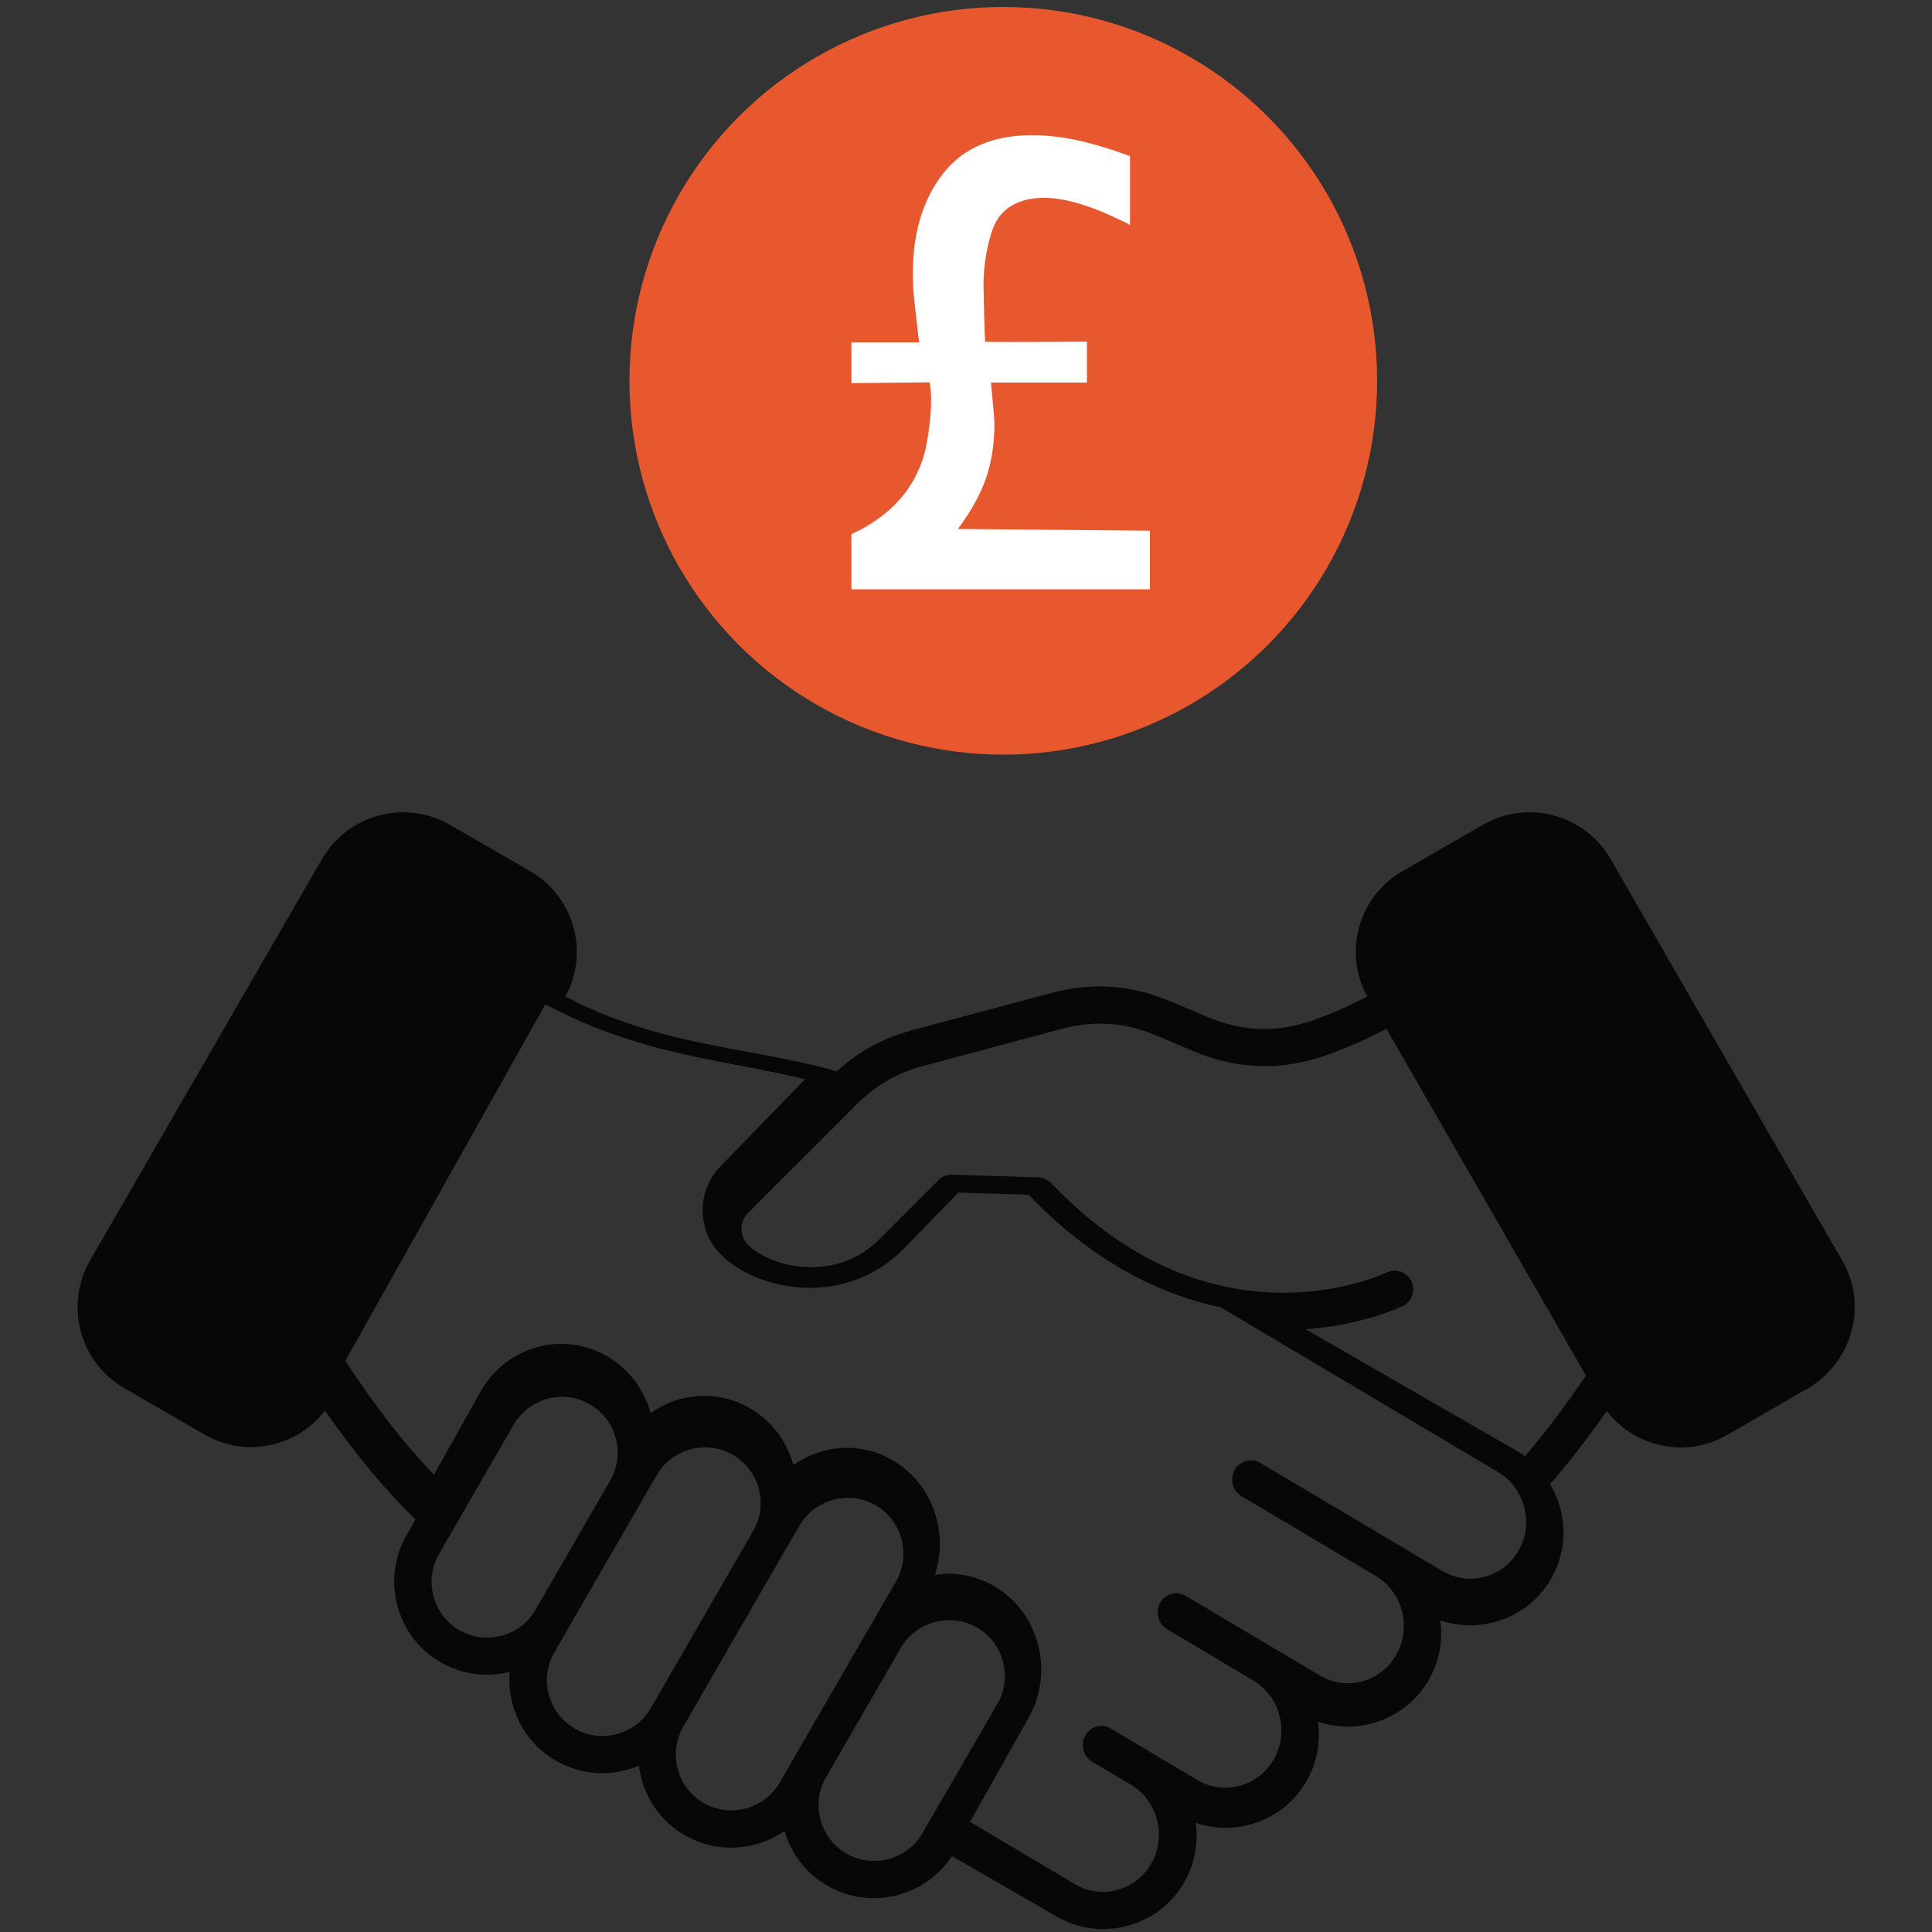 <?xml version="1.0" encoding="utf-8"?>
<!-- Generator: Adobe Illustrator 25.2.1, SVG Export Plug-In . SVG Version: 6.00 Build 0)  -->
<svg version="1.1" id="Layer_1" xmlns="http://www.w3.org/2000/svg" xmlns:xlink="http://www.w3.org/1999/xlink" x="0px" y="0px"
	 viewBox="0 0 1000 1000" style="enable-background:new 0 0 1000 1000;" xml:space="preserve">
<rect x="0" y="0" width="1000" height="1000" fill="#333333" stroke="none"/>
<style type="text/css">
	.st0{fill-rule:evenodd;clip-rule:evenodd;fill:#070707;}
	.st1{fill-rule:evenodd;clip-rule:evenodd;fill:#E7582F;}
	.st2{fill:#FFFFFF;}
</style>
<path class="st0" d="M953.5,652.4L833.6,444.6c-13.3-23.1-43-31-66.1-17.7L725.8,451c-22.7,13.1-30.7,42-18.1,64.8
	c-8.7,4.5-17.6,8.5-27,11.9c-19,7-37.3,6.5-55.9-1.4l-18.7-7.9c-20.4-8.7-40.7-10.1-62.1-4.4l-71.7,19.2
	c-15.2,4.1-27.8,10.9-39.1,21.3c-14.8-4.2-29.8-7-45.5-9.9c-30.4-5.6-61.9-11.4-95.1-28.8c12.6-22.8,4.6-51.7-18.1-64.8l-41.7-24.1
	c-23.1-13.3-52.7-5.4-66.1,17.7L46.6,652.4c-13.3,23.1-5.4,52.7,17.7,66.1l41.7,24.1c7.4,4.3,15.6,6.4,23.9,6.4
	c4.2,0,8.4-0.6,12.6-1.7c10.4-2.8,19.3-8.8,25.7-17.2c16.3,23.3,30.9,40.8,46.9,56.4l-4.6,8c-6.4,11.1-8.1,24.1-4.8,36.6
	c3.3,12.5,11.3,22.9,22.4,29.3c10.9,6.3,23.5,8,35.7,5c-1.5,18.1,7.2,36.3,23.9,45.9c13.6,7.9,29.5,8.3,43,2.6
	c0.3,2.2,0.7,4.5,1.3,6.7c3.3,12.5,11.3,22.9,22.4,29.3c16.7,9.6,36.8,8.1,51.7-2.2c3.3,11.6,11,21.9,22.2,28.4
	c7.6,4.4,15.9,6.4,24,6.4c15.8,0,31.3-7.8,40.4-21.8l54.4,31.4c7.4,4.3,15.6,6.4,23.9,6.4c4.2,0,8.4-0.6,12.6-1.7
	c12.5-3.3,22.9-11.3,29.3-22.4c5.6-9.7,7.4-20.6,6-30.9c9,3.1,18.6,3.4,28,0.9c12.5-3.3,22.9-11.3,29.3-22.4
	c5.6-9.7,7.4-20.6,6-30.9c21.3,7.3,45.6-1.3,57.3-21.5c5.6-9.7,7.4-20.6,6-30.9c9,3.1,18.6,3.4,28,0.9c12.5-3.3,22.9-11.3,29.3-22.4
	c9.1-15.7,8.3-34.4-0.5-49c9.6-11,19-23.1,29.4-37.9c6.4,8.4,15.3,14.4,25.7,17.2c4.2,1.1,8.4,1.7,12.6,1.7c8.3,0,16.5-2.2,23.9-6.4
	l41.7-24.1C958.9,705.1,966.9,675.5,953.5,652.4L953.5,652.4z M259.7,846.6c-7.5,2-15.3,1-21.9-2.8c-6.6-3.8-11.4-10.1-13.4-17.5
	c-2-7.5-1-15.2,2.8-21.9l38.7-67c3.8-6.6,10.1-11.4,17.5-13.4c2.5-0.7,5.1-1,7.6-1c5,0,9.9,1.3,14.3,3.9
	c13.7,7.9,18.5,25.6,10.6,39.3l-38.9,67.3C273.3,839.9,267.2,844.6,259.7,846.6L259.7,846.6z M336.9,884.1
	C336.9,884.1,336.9,884.1,336.9,884.1c-8,13.8-25.6,18.5-39.4,10.6c-13.8-8-18.5-25.7-10.6-39.4l7-12.1c0-0.1,0.1-0.1,0.1-0.2
	l38.7-67c0,0,0.1-0.1,0.1-0.2l7.1-12.2c8-13.8,25.6-18.5,39.4-10.6c13.8,8,18.5,25.6,10.6,39.3L336.9,884.1z M403.6,922.6
	c-8,13.8-25.6,18.5-39.4,10.6c-6.6-3.8-11.4-10.1-13.4-17.5c-2-7.5-1-15.2,2.8-21.9c0,0,0,0,0,0l53-91.8c0,0,0-0.1,0.1-0.1l7.1-12.2
	c3.8-6.6,10.1-11.4,17.5-13.4c7.5-2,15.2-1,21.9,2.8c6.6,3.8,11.4,10.1,13.4,17.5c2,7.5,1,15.3-2.8,21.9l-14.2,24.6
	c0,0,0,0.1-0.1,0.1L403.6,922.6z M477.5,948.8c-8,13.8-25.6,18.5-39.4,10.6c-13.8-8-18.5-25.7-10.6-39.4l38.8-67.1
	c3.8-6.6,10-11.3,17.5-13.3c7.5-2,15.3-1,21.9,2.8c6.6,3.8,11.4,10.1,13.4,17.5c2,7.5,1,15.3-2.8,21.9L477.5,948.8z M786.2,802.3
	c-3.8,6.8-10.1,11.7-17.6,13.8c-7.5,2.1-15.3,1-21.9-2.9l-94.4-56c-4.6-2.7-10.6-1.1-13.2,3.6c-2.7,4.8-1.1,10.9,3.5,13.6l69.5,41.3
	c0,0,0.1,0,0.1,0.1c13.8,8.2,18.5,26.4,10.6,40.6c-8,14.2-25.7,19.1-39.5,10.9l-69.6-41.3c-4.6-2.8-10.6-1.1-13.2,3.6
	c-2.7,4.8-1.1,10.9,3.5,13.6l44.7,26.6c0,0,0.1,0.1,0.1,0.1c13.8,8.2,18.5,26.4,10.6,40.6c-3.8,6.8-10.1,11.7-17.6,13.8
	c-7.5,2-15.3,1-21.9-2.9l-24.5-14.5c-0.1-0.1-0.2-0.1-0.3-0.2c0,0-0.1,0-0.1-0.1l-20-11.9c-4.6-2.8-10.6-1.1-13.2,3.6
	c-2.7,4.8-1.1,10.9,3.5,13.6l20.3,12c13.6,8.3,18.3,26.4,10.4,40.5c-3.8,6.8-10.1,11.7-17.6,13.8c-7.5,2.1-15.3,1-21.9-2.9
	l-54.4-32.3l30.4-54.1c6.4-11.4,8.1-24.8,4.8-37.6c-3.3-12.8-11.3-23.6-22.4-30.1c-9.5-5.6-20.3-7.7-31-6.1
	c3.1-9.2,3.4-19.2,0.9-28.9c-3.3-12.8-11.3-23.5-22.4-30.2c-11.1-6.6-24.1-8.3-36.6-4.9c-5.5,1.5-10.6,4-15.1,7.2
	c-3.3-11.9-11-22.6-22.2-29.2c-16.7-9.9-36.9-8.3-51.7,2.3c-3.3-11.9-11-22.6-22.2-29.2c-11.1-6.6-24.1-8.3-36.6-4.9
	c-12.5,3.4-22.9,11.6-29.3,23.1l-24.1,42.9c-15.4-16-29.3-33.9-45.9-58.9l103.6-184.6c36.3,19.6,70.8,26.1,101.4,31.9
	c11.4,2.2,22.4,4.3,33,6.9l-43.9,45.2c-5.9,6-9.1,14.1-9.1,22.6c0,8.6,3.2,16.6,9.1,22.6c9.7,10,26.1,16.7,42.8,17.5
	c20.1,1,38.7-6.2,52.5-20.5l27.9-28.7l36.4,1.1c34.8,36.3,70.1,52.1,99.5,58.3l143.6,85.3c6.6,3.9,11.4,10.4,13.4,18.1
	C791,787.5,790,795.5,786.2,802.3L786.2,802.3z M789.3,753.7c-1.3-0.9-2.6-1.8-4-2.6L675.8,688c29.8-2.1,49.3-11.6,50.3-12
	c4.8-2.4,6.7-8.1,4.4-12.9c-2.4-4.8-8.1-6.8-12.9-4.4c-0.2,0.1-22.6,10.8-54.9,10.4c-43.2-0.5-83.1-19.6-118.6-56.7
	c-1.8-1.8-4.2-2.9-6.7-3l-44.5-1.4c-2.7,0-5.2,0.9-7.1,2.8l-30.8,30.8c-12.7,12.7-27.6,14.7-37.8,14.2c-14.5-0.7-25.2-6.6-30-11.4
	c-2.2-2.2-3.4-5.2-3.4-8.3c0-3.1,1.2-6.1,3.4-8.3l56.3-56.3c10-9.9,20.5-16,34.1-19.7l71.7-19.2c17.3-4.6,33-3.5,49.5,3.5l18.7,7.9
	c23,9.8,46.6,10.4,70.1,1.8c10.5-3.8,20.3-8.2,30-13.3L820.9,712C809.4,728.8,799.4,742,789.3,753.7L789.3,753.7z"/>
<circle class="st1" cx="519.3" cy="197.1" r="193.5"/>
<path class="st2" d="M584.9,80.8v35.9c0-0.7-5.5-3-6-3.2c-5-2.5-10.1-4.7-15.3-6.5c-11.9-4.1-26.8-7.3-38.6-1.3
	c-6.7,3.4-10.1,8.8-12.2,15.9c-2.7,9.3-4,19-3.7,28.7c0.1,2.8,0.5,26.6,0.9,26.6c7.7,0.3,52.6-0.1,52.6-0.1l0,21.2l-49.7,0
	c0,0,1.8,18.6,1.8,20.5c0.1,7.6-0.7,15.3-2.5,22.7c-3,12.3-9,22.5-16.4,32.6c18.7,0.1,99.4,0.9,99.4,0.9l0,30.3l-154.5,0
	c0,0,0-28.4,0-28.4c0-0.3,5.3-2.6,5.7-2.9c4.9-2.8,9.6-6,13.9-9.8c10.1-8.8,16.9-20.9,19.3-34.2c1.8-9.7,3.3-22,1.6-31.8l-40.5,0.4
	l0-21.1l35,0c-0.1-1.1-2.9-24.9-3-27.4c-0.5-9.5-0.2-19.2,1.6-28.5c2.4-12.5,7.8-25.1,16.5-34.6c16.4-17.9,42-18.9,64.4-14.6
	C565.1,74.1,575.1,77.2,584.9,80.8z"/>
<g>
</g>
<g>
</g>
<g>
</g>
<g>
</g>
<g>
</g>
<g>
</g>
<g>
</g>
<g>
</g>
<g>
</g>
<g>
</g>
<g>
</g>
</svg>
